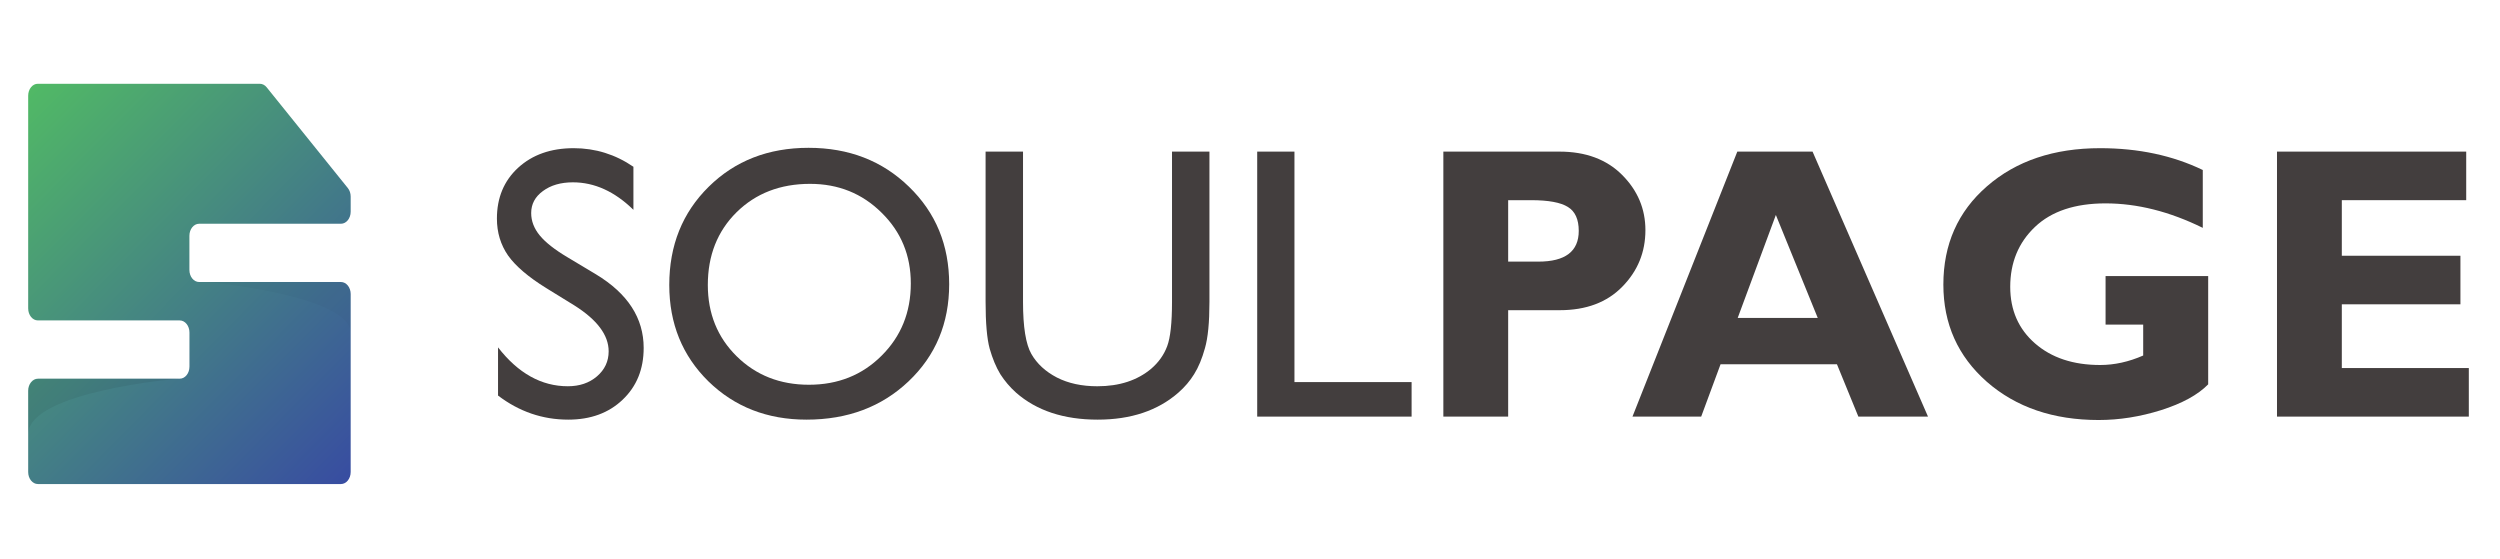 <svg width="188" height="42" viewBox="0 0 188 42" fill="none" xmlns="http://www.w3.org/2000/svg">
<path d="M2.119 7.199V23.19C2.119 23.691 2.445 24.096 2.85 24.096H13.516C13.917 24.096 14.247 24.501 14.247 25.002V27.571C14.247 28.072 13.921 28.477 13.516 28.477H2.85C2.449 28.477 2.119 28.882 2.119 29.383V35.494C2.119 35.996 2.445 36.4 2.85 36.4H25.64C26.041 36.4 26.371 35.996 26.371 35.494V22.113C26.371 21.612 26.045 21.207 25.64 21.207H14.974C14.573 21.207 14.243 20.803 14.243 20.302V17.732C14.243 17.231 14.569 16.826 14.974 16.826H25.64C26.041 16.826 26.371 16.422 26.371 15.92V14.78C26.371 14.539 26.292 14.309 26.157 14.142L20.052 6.564C19.917 6.393 19.73 6.3 19.535 6.3H2.85C2.445 6.293 2.119 6.698 2.119 7.199Z" fill="url(#paint0_linear_4_106)"/>
<g opacity="0.4">
<g opacity="0.4">
<path opacity="0.4" d="M13.431 28.475C13.431 28.475 2.12 29.418 2.12 32.663V29.381C2.12 28.88 2.528 28.475 3.034 28.475H13.431Z" fill="#010101"/>
<g opacity="0.4">
<path opacity="0.4" d="M15.551 21.202C15.551 21.202 26.367 22.204 26.367 25.026V22.097C26.367 21.595 25.959 21.191 25.453 21.191L15.551 21.202Z" fill="#010101"/>
</g>
</g>
</g>
<path d="M43.194 22.969L41.065 21.657C39.73 20.829 38.778 20.016 38.208 19.217C37.648 18.409 37.368 17.482 37.368 16.436C37.368 14.867 37.9 13.592 38.965 12.613C40.038 11.633 41.429 11.143 43.138 11.143C44.772 11.143 46.27 11.609 47.633 12.541V15.779C46.224 14.4 44.707 13.711 43.082 13.711C42.167 13.711 41.416 13.93 40.827 14.367C40.239 14.795 39.945 15.347 39.945 16.022C39.945 16.621 40.16 17.182 40.589 17.705C41.019 18.228 41.714 18.775 42.676 19.346L44.819 20.63C47.209 22.075 48.404 23.92 48.404 26.164C48.404 27.762 47.876 29.06 46.821 30.059C45.776 31.057 44.412 31.557 42.732 31.557C40.799 31.557 39.039 30.953 37.452 29.745V26.122C38.965 28.071 40.715 29.046 42.704 29.046C43.581 29.046 44.31 28.799 44.889 28.304C45.477 27.8 45.771 27.172 45.771 26.421C45.771 25.204 44.912 24.053 43.194 22.969Z" fill="#433E3E"/>
<path d="M60.804 11.116C63.83 11.116 66.346 12.09 68.353 14.04C70.37 15.989 71.378 18.433 71.378 21.372C71.378 24.311 70.36 26.745 68.325 28.676C66.299 30.597 63.741 31.557 60.651 31.557C57.7 31.557 55.24 30.597 53.27 28.676C51.309 26.745 50.329 24.33 50.329 21.429C50.329 18.453 51.319 15.989 53.298 14.04C55.277 12.09 57.779 11.116 60.804 11.116ZM60.916 13.826C58.676 13.826 56.832 14.539 55.385 15.966C53.947 17.392 53.228 19.213 53.228 21.429C53.228 23.578 53.952 25.366 55.399 26.793C56.846 28.219 58.657 28.933 60.833 28.933C63.017 28.933 64.838 28.205 66.294 26.75C67.76 25.295 68.493 23.483 68.493 21.315C68.493 19.204 67.76 17.43 66.294 15.994C64.838 14.549 63.045 13.826 60.916 13.826Z" fill="#433E3E"/>
<path d="M88.135 11.401H90.95V22.713C90.95 24.244 90.838 25.399 90.613 26.179C90.399 26.959 90.128 27.61 89.801 28.134C89.484 28.647 89.092 29.108 88.625 29.517C87.075 30.877 85.049 31.557 82.547 31.557C79.998 31.557 77.954 30.882 76.413 29.532C75.946 29.113 75.549 28.647 75.222 28.134C74.905 27.61 74.639 26.973 74.424 26.222C74.219 25.471 74.116 24.291 74.116 22.684V11.401H76.931V22.713C76.931 24.586 77.141 25.889 77.561 26.622C77.982 27.354 78.621 27.943 79.48 28.39C80.339 28.828 81.352 29.047 82.519 29.047C84.18 29.047 85.534 28.604 86.58 27.72C87.131 27.244 87.528 26.683 87.771 26.037C88.014 25.39 88.135 24.282 88.135 22.713V11.401Z" fill="#433E3E"/>
<path d="M94.542 11.401H97.343V28.733H106.152V31.329H94.542V11.401Z" fill="#433E3E"/>
<path d="M108.54 11.401H117.265C119.245 11.401 120.818 11.986 121.985 13.155C123.152 14.325 123.735 15.709 123.735 17.306C123.735 18.961 123.157 20.378 121.999 21.557C120.85 22.737 119.282 23.326 117.294 23.326H113.414V31.329H108.54V11.401ZM113.414 15.053V19.674H115.683C117.709 19.674 118.722 18.904 118.722 17.363C118.722 16.498 118.451 15.899 117.91 15.566C117.368 15.224 116.444 15.053 115.137 15.053H113.414Z" fill="#433E3E"/>
<path d="M136.304 11.401L144.986 31.329H139.749L138.138 27.392H129.386L127.929 31.329H122.762L130.646 11.401H136.304ZM136.696 23.911L133.545 16.165L130.674 23.911H136.696Z" fill="#433E3E"/>
<path d="M165.649 12.784V17.135C163.156 15.908 160.719 15.294 158.339 15.294C156.042 15.294 154.273 15.884 153.031 17.063C151.79 18.242 151.169 19.745 151.169 21.571C151.169 23.321 151.79 24.738 153.031 25.822C154.273 26.906 155.907 27.448 157.933 27.448C159.007 27.448 160.085 27.21 161.168 26.735V24.41H158.339V20.758H166.055V28.903C165.28 29.693 164.1 30.339 162.512 30.843C160.934 31.338 159.37 31.585 157.82 31.585C154.413 31.585 151.612 30.629 149.418 28.718C147.233 26.797 146.141 24.358 146.141 21.4C146.141 18.376 147.233 15.912 149.418 14.011C151.612 12.099 154.45 11.143 157.933 11.143C160.808 11.143 163.38 11.69 165.649 12.784Z" fill="#433E3E"/>
<path d="M185.655 27.677V31.329H171.23V11.401H185.459V15.053H176.104V19.232H185.024V22.884H176.104V27.677H185.655Z" fill="#433E3E"/>
<defs>
<linearGradient id="paint0_linear_4_106" x1="-1.03" y1="9.467" x2="26.014" y2="36.234" gradientUnits="userSpaceOnUse">
<stop stop-color="#51BA65"/>
<stop offset="1" stop-color="#384DA1"/>
</linearGradient>
</defs>
</svg>
